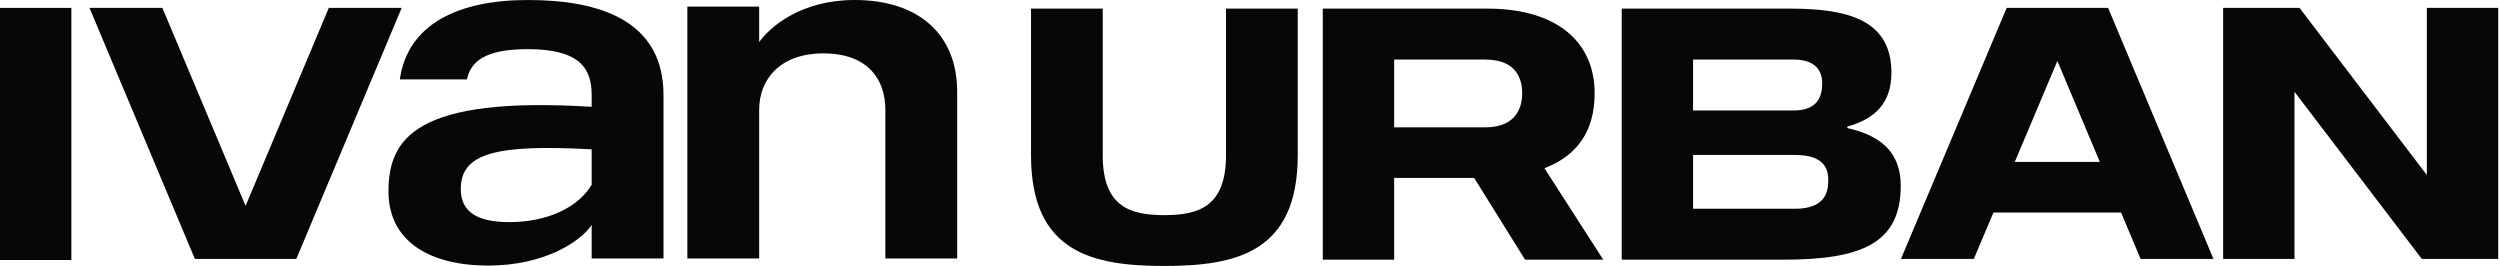 <svg width="940" height="100" viewBox="0 0 940 100" fill="none" xmlns="http://www.w3.org/2000/svg">
<path fill-rule="evenodd" clip-rule="evenodd" d="M198.481 0C225.666 0 249.475 7.818 249.475 35.714V97.19H222.468V84.575C218.381 90.794 204.7 99.856 183.556 99.856C161.346 99.856 146.066 90.616 146.066 71.96C146.066 52.06 156.371 36.069 222.468 40.155V35.714C222.468 25.764 218.026 18.479 198.481 18.479C182.135 18.479 176.982 23.276 175.56 29.85H150.33C153.351 8.884 172.54 0 198.481 0ZM222.468 69.472V56.147C186.577 54.192 173.251 57.568 173.251 71.072C173.251 79.956 179.825 83.509 191.552 83.509C206.121 83.509 217.493 77.823 222.468 69.472Z" fill="#080708"/>
<path d="M321.34 0C345.682 0 359.897 13.148 359.897 34.47V97.19H332.889V41.221C332.889 29.85 326.315 20.078 309.614 20.078C292.912 20.078 285.449 30.205 285.449 41.221V97.19H258.442V2.487H285.449V15.813C289.536 10.128 301.085 0 321.34 0Z" fill="#080708"/>
<path fill-rule="evenodd" clip-rule="evenodd" d="M714.679 69.86C714.679 57.318 707.262 50.98 694.585 48.148V47.609C705.104 44.642 711.172 38.708 711.172 27.381C711.172 8.096 695.934 3.242 673.278 3.242H609.762V97.64H670.446C699.845 97.64 714.679 91.572 714.679 69.86ZM636.598 22.391H674.357C682.583 22.391 685.146 26.572 685.146 31.291C685.146 36.011 683.662 41.54 674.357 41.54H636.598V22.391ZM687.438 67.837C687.438 72.557 685.955 78.491 674.897 78.491H636.598V58.262H674.897C685.55 58.262 687.438 63.117 687.438 67.837Z" fill="#080708"/>
<path fill-rule="evenodd" clip-rule="evenodd" d="M573.425 97.64L554.276 66.893H524.203V97.64H497.367V3.242H559.266C585.427 3.242 599.587 15.783 599.587 35.067C599.587 49.632 592.71 58.667 580.708 63.252L602.824 97.64H573.425ZM524.203 22.391V47.879H558.457C570.728 47.879 572.347 39.518 572.347 35.067C572.347 30.617 570.863 22.391 558.457 22.391H524.203Z" fill="#080708"/>
<path d="M487.945 3.242H460.977V58.397C460.977 77.775 450.542 80.892 437.804 80.892C424.93 80.892 414.631 77.775 414.631 58.397V3.242H387.663V58.397C387.663 94.986 410.836 100 437.804 100C464.636 100 487.945 94.986 487.945 58.397V3.242Z" fill="#080708"/>
<path d="M73.275 97.365L33.651 2.967L61.055 2.967L92.341 77.407H92.345L123.631 2.967H151.035L111.411 97.365H73.275Z" fill="#080708"/>
<path d="M0 2.967V97.76H26.836V2.967H0Z" fill="#080708"/>
<path d="M912.496 2.967H939.332V97.365H910.608L862.734 34.523V97.365H835.898V2.967H864.622L912.496 65.809V2.967Z" fill="#080708"/>
<path fill-rule="evenodd" clip-rule="evenodd" d="M742.157 97.365H714.754L754.512 2.967H792.644L832.268 97.365H804.865L797.533 79.921H749.521L742.157 97.365ZM773.578 22.925L789.534 60.89L757.553 60.89L773.578 22.925Z" fill="#080708"/>
</svg>
